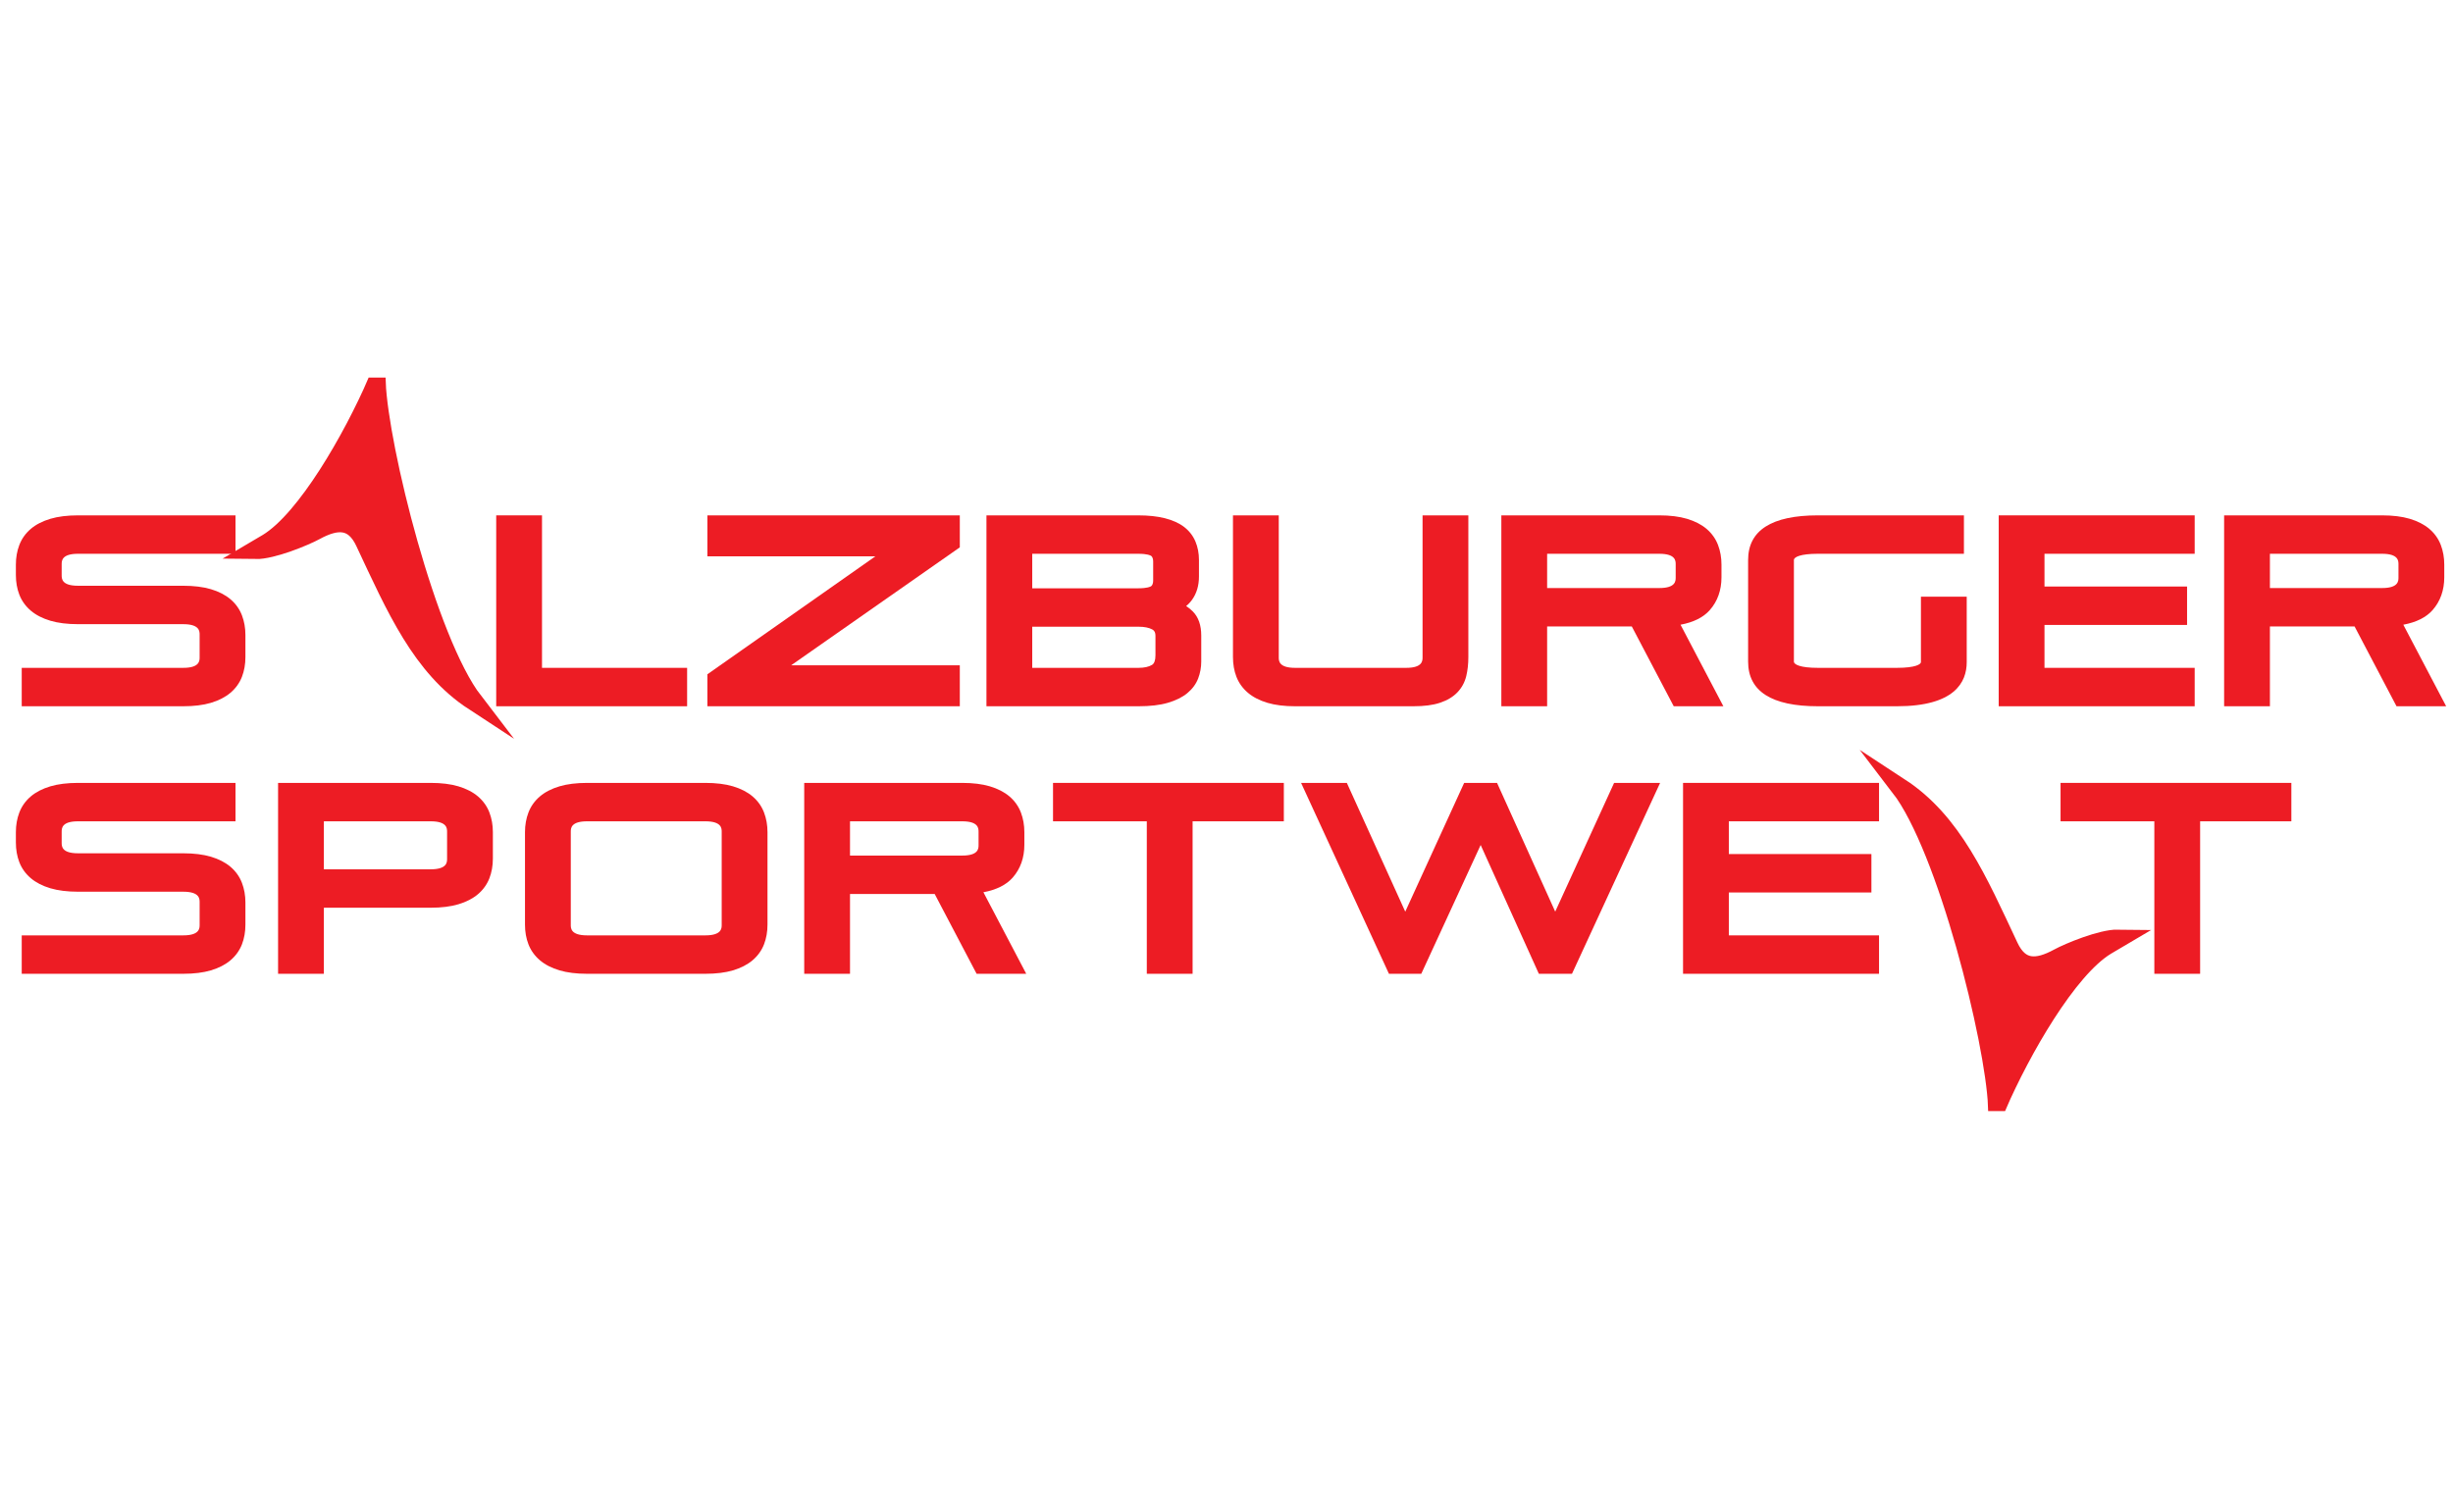 <?xml version="1.0" encoding="UTF-8" standalone="no"?><!DOCTYPE svg PUBLIC "-//W3C//DTD SVG 1.1//EN" "http://www.w3.org/Graphics/SVG/1.1/DTD/svg11.dtd"><svg width="100%" height="100%" viewBox="0 0 133 82" version="1.1" xmlns="http://www.w3.org/2000/svg" xmlns:xlink="http://www.w3.org/1999/xlink" xml:space="preserve" xmlns:serif="http://www.serif.com/" style="fill-rule:evenodd;clip-rule:evenodd;stroke-miterlimit:10;"><g transform="matrix(1,0,0,1,-1132,-4349)"><g transform="matrix(1,0,0,1,1242.37,3159.58)"><g transform="matrix(0.13,0,0,0.13,-109.509,1209.89)"><clipPath id="_clip1"><rect x="0" y="0" width="1013.6" height="305.959"/></clipPath><g clip-path="url(#_clip1)"><path d="M94.297,99.214C93.302,96.602 91.688,94.335 89.498,92.474C87.369,90.667 84.622,89.254 81.332,88.274C78.144,87.326 74.267,86.845 69.807,86.845L25.925,86.845C19.097,86.845 19.097,83.88 19.097,82.455L19.097,77.898C19.097,76.473 19.097,73.507 25.925,73.507L91.599,73.507L91.599,57.484L25.925,57.484C21.465,57.484 17.588,57.965 14.4,58.913C11.108,59.894 8.36,61.307 6.235,63.113C4.047,64.97 2.432,67.238 1.436,69.853C0.483,72.353 0,75.095 0,78.004L0,82.349C0,85.334 0.484,88.098 1.44,90.566C2.437,93.14 4.05,95.385 6.234,97.239C8.363,99.048 11.111,100.462 14.399,101.44C17.581,102.388 21.459,102.869 25.925,102.869L69.807,102.869C76.635,102.869 76.635,105.834 76.635,107.258L76.635,116.692C76.635,118.117 76.635,121.082 69.807,121.082L2.438,121.082L2.438,137.106L69.807,137.106C74.274,137.106 78.151,136.625 81.332,135.677C84.618,134.7 87.366,133.287 89.499,131.476C91.685,129.619 93.297,127.373 94.292,124.803C95.248,122.335 95.733,119.57 95.733,116.586L95.733,107.364C95.733,104.457 95.25,101.714 94.297,99.214" style="fill:rgb(237,28,36);fill-rule:nonzero;"/><path d="M219.43,57.484L200.332,57.484L200.332,137.106L279.953,137.106L279.953,121.082L219.43,121.082L219.43,57.484Z" style="fill:rgb(237,28,36);fill-rule:nonzero;"/><path d="M288.413,74.567L358.473,74.567L288.413,123.766L288.413,137.105L393.685,137.105L393.685,120.022L323.336,120.022L393.685,70.825L393.685,57.484L288.413,57.484L288.413,74.567Z" style="fill:rgb(237,28,36);fill-rule:nonzero;"/><path d="M423.895,103.929L468.246,103.929C470.639,103.929 472.557,104.309 473.947,105.059C474.609,105.417 475.286,106.021 475.286,107.789L475.286,115.845C475.286,117.929 474.801,119.276 473.849,119.848C472.484,120.667 470.597,121.082 468.246,121.082L423.895,121.082L423.895,103.929ZM468.034,73.508C471.985,73.508 473.207,74.186 473.484,74.392C473.693,74.548 474.332,75.022 474.332,76.838L474.332,84.575C474.332,86.392 473.695,86.865 473.485,87.02C473.205,87.228 471.988,87.905 468.034,87.905L423.895,87.905L423.895,73.508L468.034,73.508ZM488.083,95.309C489.013,94.565 489.845,93.679 490.578,92.653C492.47,90.005 493.429,86.752 493.429,82.986L493.429,76.096C493.429,73.301 492.935,70.71 491.961,68.395C490.947,65.985 489.345,63.931 487.2,62.291C485.138,60.714 482.443,59.496 479.193,58.673C476.073,57.884 472.318,57.484 468.034,57.484L404.797,57.484L404.797,137.106L468.246,137.106C473.057,137.106 477.144,136.626 480.39,135.681C483.741,134.708 486.484,133.355 488.542,131.659C490.676,129.903 492.211,127.824 493.105,125.481C493.953,123.263 494.382,120.912 494.382,118.494L494.382,107.576C494.382,103.313 493.214,99.96 490.911,97.611C490.059,96.744 489.116,95.976 488.083,95.309" style="fill:rgb(237,28,36);fill-rule:nonzero;"/><path d="M586.687,116.692C586.687,118.117 586.687,121.082 579.859,121.082L533.539,121.082C526.71,121.082 526.71,118.117 526.71,116.692L526.71,57.484L507.614,57.484L507.614,116.586C507.614,119.57 508.098,122.335 509.053,124.802C510.049,127.375 511.663,129.621 513.847,131.476C515.977,133.285 518.725,134.699 522.013,135.676C525.194,136.625 529.072,137.106 533.539,137.106L582.827,137.106C587.383,137.106 591.023,136.63 593.952,135.652C596.977,134.645 599.423,133.18 601.223,131.297C603.043,129.391 604.288,127.1 604.919,124.487C605.494,122.113 605.785,119.455 605.785,116.586L605.785,57.484L586.687,57.484L586.687,116.692Z" style="fill:rgb(237,28,36);fill-rule:nonzero;"/><path d="M638.642,73.507L685.43,73.507C692.258,73.507 692.258,76.472 692.258,77.897L692.258,83.409C692.258,84.834 692.258,87.799 685.43,87.799L638.642,87.799L638.642,73.507ZM706.494,96.984C709.72,93.313 711.356,88.71 711.356,83.303L711.356,78.003C711.356,75.094 710.872,72.351 709.919,69.853C708.925,67.24 707.311,64.973 705.121,63.112C702.992,61.305 700.245,59.892 696.955,58.913C693.767,57.965 689.889,57.484 685.43,57.484L619.544,57.484L619.544,137.105L638.642,137.105L638.642,103.822L673.956,103.822L691.446,137.105L712.144,137.105L694.279,103.095C699.714,102.081 703.814,100.032 706.494,96.984" style="fill:rgb(237,28,36);fill-rule:nonzero;"/><path d="M794.544,118.706C794.544,119.528 792.452,121.082 784.536,121.082L751.571,121.082C744.185,121.082 741.564,119.688 741.564,118.494L741.564,76.095C741.564,74.901 744.185,73.507 751.571,73.507L812.476,73.507L812.476,57.484L751.571,57.484C732.259,57.484 722.466,63.746 722.466,76.095L722.466,118.494C722.466,130.844 732.259,137.105 751.571,137.105L784.536,137.105C808.592,137.105 813.642,127.1 813.642,118.706L813.642,91.403L794.544,91.403L794.544,118.706Z" style="fill:rgb(237,28,36);fill-rule:nonzero;"/><path d="M826.979,137.106L908.72,137.106L908.72,121.083L846.077,121.083L846.077,103.187L905.541,103.187L905.541,87.164L846.077,87.164L846.077,73.507L908.72,73.507L908.72,57.484L826.979,57.484L826.979,137.106Z" style="fill:rgb(237,28,36);fill-rule:nonzero;"/><path d="M940.094,73.507L986.882,73.507C993.71,73.507 993.71,76.472 993.71,77.897L993.71,83.409C993.71,84.834 993.71,87.799 986.882,87.799L940.094,87.799L940.094,73.507ZM995.731,103.095C1001.17,102.081 1005.27,100.032 1007.95,96.984C1011.17,93.313 1012.81,88.71 1012.81,83.303L1012.81,78.003C1012.81,75.094 1012.32,72.351 1011.37,69.853C1010.38,67.24 1008.76,64.973 1006.57,63.112C1004.44,61.305 1001.7,59.892 998.407,58.913C995.219,57.965 991.341,57.484 986.882,57.484L920.996,57.484L920.996,137.105L940.094,137.105L940.094,103.822L975.408,103.822L992.898,137.105L1013.6,137.105L995.731,103.095Z" style="fill:rgb(237,28,36);fill-rule:nonzero;"/><path d="M190.989,135.109C168.989,120.732 158.382,96.145 145.469,68.645C140.926,58.972 133.966,59.013 124.802,64.025C120.574,66.333 106.943,71.991 99.945,71.885L104.977,68.918C121.068,59.136 140.356,25.301 150.412,2.188C151.575,29.325 171.412,109.605 190.989,135.109" style="fill:rgb(237,28,36);fill-rule:nonzero;"/><path d="M99.945,71.886C106.943,71.992 120.574,66.334 124.802,64.025C133.966,59.014 140.925,58.972 145.469,68.645C158.382,96.146 168.989,120.732 190.989,135.11C171.412,109.606 151.575,29.325 150.412,2.188C140.356,25.302 121.068,59.137 104.977,68.919L99.945,71.886Z" style="fill:none;fill-rule:nonzero;stroke:rgb(237,28,36);stroke-width:7.68px;"/><path d="M852.776,169.065L852.776,185.09L891.889,185.09L891.889,248.688L910.987,248.688L910.987,185.09L949.04,185.09L949.04,169.065L852.776,169.065Z" style="fill:rgb(237,28,36);fill-rule:nonzero;"/><path d="M89.498,204.057C87.369,202.25 84.623,200.837 81.332,199.856C78.146,198.909 74.269,198.428 69.808,198.428L25.925,198.428C19.098,198.428 19.098,195.462 19.098,194.037L19.098,189.481C19.098,188.056 19.098,185.09 25.925,185.09L91.599,185.09L91.599,169.067L25.925,169.067C21.464,169.067 17.586,169.547 14.399,170.495C11.109,171.476 8.362,172.89 6.235,174.696C4.047,176.552 2.433,178.82 1.435,181.435C0.483,183.936 0,186.678 0,189.586L0,193.932C0,196.916 0.485,199.682 1.44,202.149C2.436,204.723 4.05,206.968 6.234,208.822C8.366,210.632 11.113,212.045 14.401,213.024C17.586,213.971 21.464,214.452 25.925,214.452L69.808,214.452C76.636,214.452 76.636,217.417 76.636,218.842L76.636,228.276C76.636,229.701 76.636,232.664 69.808,232.664L2.438,232.664L2.438,248.688L69.808,248.688C74.276,248.688 78.154,248.207 81.332,247.26C84.618,246.283 87.365,244.87 89.499,243.058C91.686,241.201 93.298,238.955 94.292,236.386C95.248,233.918 95.733,231.153 95.733,228.168L95.733,218.948C95.733,216.039 95.25,213.297 94.297,210.795C93.302,208.184 91.687,205.917 89.498,204.057" style="fill:rgb(237,28,36);fill-rule:nonzero;"/><path d="M179.843,200.715C179.843,202.14 179.843,205.106 173.016,205.106L128.453,205.106L128.453,185.09L173.016,185.09C179.843,185.09 179.843,188.056 179.843,189.481L179.843,200.715ZM192.706,174.695C190.576,172.889 187.829,171.475 184.539,170.494C181.355,169.547 177.478,169.067 173.016,169.067L109.355,169.067L109.355,248.688L128.453,248.688L128.453,221.129L173.016,221.129C177.478,221.129 181.355,220.649 184.539,219.701C187.825,218.724 190.572,217.311 192.707,215.499C194.893,213.642 196.505,211.397 197.499,208.826C198.456,206.357 198.941,203.592 198.941,200.61L198.941,189.586C198.941,186.68 198.457,183.938 197.504,181.434C196.509,178.822 194.895,176.556 192.706,174.695" style="fill:rgb(237,28,36);fill-rule:nonzero;"/><path d="M294.378,228.275C294.378,229.7 294.378,232.664 287.55,232.664L238.262,232.664C231.434,232.664 231.434,229.7 231.434,228.275L231.434,189.48C231.434,188.055 231.434,185.089 238.262,185.089L287.55,185.089C294.378,185.089 294.378,188.055 294.378,189.48L294.378,228.275ZM307.24,174.695C305.111,172.888 302.364,171.475 299.074,170.494C295.889,169.546 292.012,169.066 287.55,169.066L238.262,169.066C233.801,169.066 229.923,169.546 226.734,170.495C223.443,171.476 220.696,172.889 218.571,174.695C216.383,176.553 214.768,178.82 213.773,181.433C212.819,183.934 212.336,186.677 212.336,189.586L212.336,228.168C212.336,231.153 212.821,233.918 213.776,236.384C214.772,238.957 216.385,241.202 218.57,243.057C220.7,244.867 223.448,246.281 226.735,247.258C229.915,248.207 233.794,248.687 238.262,248.687L287.55,248.687C292.019,248.687 295.897,248.207 299.074,247.259C302.359,246.282 305.107,244.869 307.24,243.057C309.427,241.201 311.04,238.955 312.034,236.384C312.991,233.915 313.476,231.15 313.476,228.168L313.476,189.586C313.476,186.68 312.992,183.937 312.039,181.433C311.044,178.822 309.43,176.554 307.24,174.695" style="fill:rgb(237,28,36);fill-rule:nonzero;"/><path d="M347.892,185.09L394.68,185.09C401.508,185.09 401.508,188.056 401.508,189.481L401.508,194.992C401.508,196.417 401.508,199.381 394.68,199.381L347.892,199.381L347.892,185.09ZM403.529,214.678C408.965,213.663 413.065,211.615 415.744,208.567C418.97,204.895 420.606,200.292 420.606,194.885L420.606,189.586C420.606,186.678 420.122,183.935 419.169,181.434C418.174,178.822 416.56,176.555 414.371,174.695C412.241,172.888 409.494,171.475 406.205,170.494C403.019,169.547 399.142,169.067 394.68,169.067L328.794,169.067L328.794,248.688L347.892,248.688L347.892,215.404L383.206,215.404L400.696,248.688L421.395,248.688L403.529,214.678Z" style="fill:rgb(237,28,36);fill-rule:nonzero;"/><path d="M432.563,185.09L471.676,185.09L471.676,248.688L490.775,248.688L490.775,185.09L528.828,185.09L528.828,169.067L432.563,169.067L432.563,185.09Z" style="fill:rgb(237,28,36);fill-rule:nonzero;"/><path d="M666.575,169.066L642.013,222.763L617.75,169.066L604.037,169.066L579.471,222.774L555.103,169.066L536.022,169.066L572.666,248.687L586.15,248.687L610.919,194.969L635.192,248.687L649.005,248.687L685.762,169.066L666.575,169.066Z" style="fill:rgb(237,28,36);fill-rule:nonzero;"/><path d="M777.069,185.09L777.069,169.067L695.328,169.067L695.328,248.688L777.069,248.688L777.069,232.664L714.425,232.664L714.425,214.77L773.889,214.77L773.889,198.746L714.425,198.746L714.425,185.09L777.069,185.09Z" style="fill:rgb(237,28,36);fill-rule:nonzero;"/><path d="M785.786,170.85C807.786,185.228 818.393,209.815 831.306,237.315C835.85,246.988 842.81,246.946 851.974,241.935C856.201,239.626 869.832,233.968 876.83,234.074L871.799,237.041C855.708,246.823 836.42,280.658 826.363,303.772C825.2,276.635 805.363,196.354 785.786,170.85" style="fill:rgb(237,28,36);fill-rule:nonzero;"/><path d="M876.83,234.073C869.832,233.968 856.201,239.626 851.974,241.934C842.81,246.945 835.851,246.987 831.306,237.314C818.393,209.814 807.786,185.227 785.786,170.849C805.363,196.353 825.2,276.635 826.363,303.771C836.42,280.657 855.708,246.822 871.799,237.041L876.83,234.073Z" style="fill:none;fill-rule:nonzero;stroke:rgb(237,28,36);stroke-width:7.68px;"/></g></g></g></g></svg>